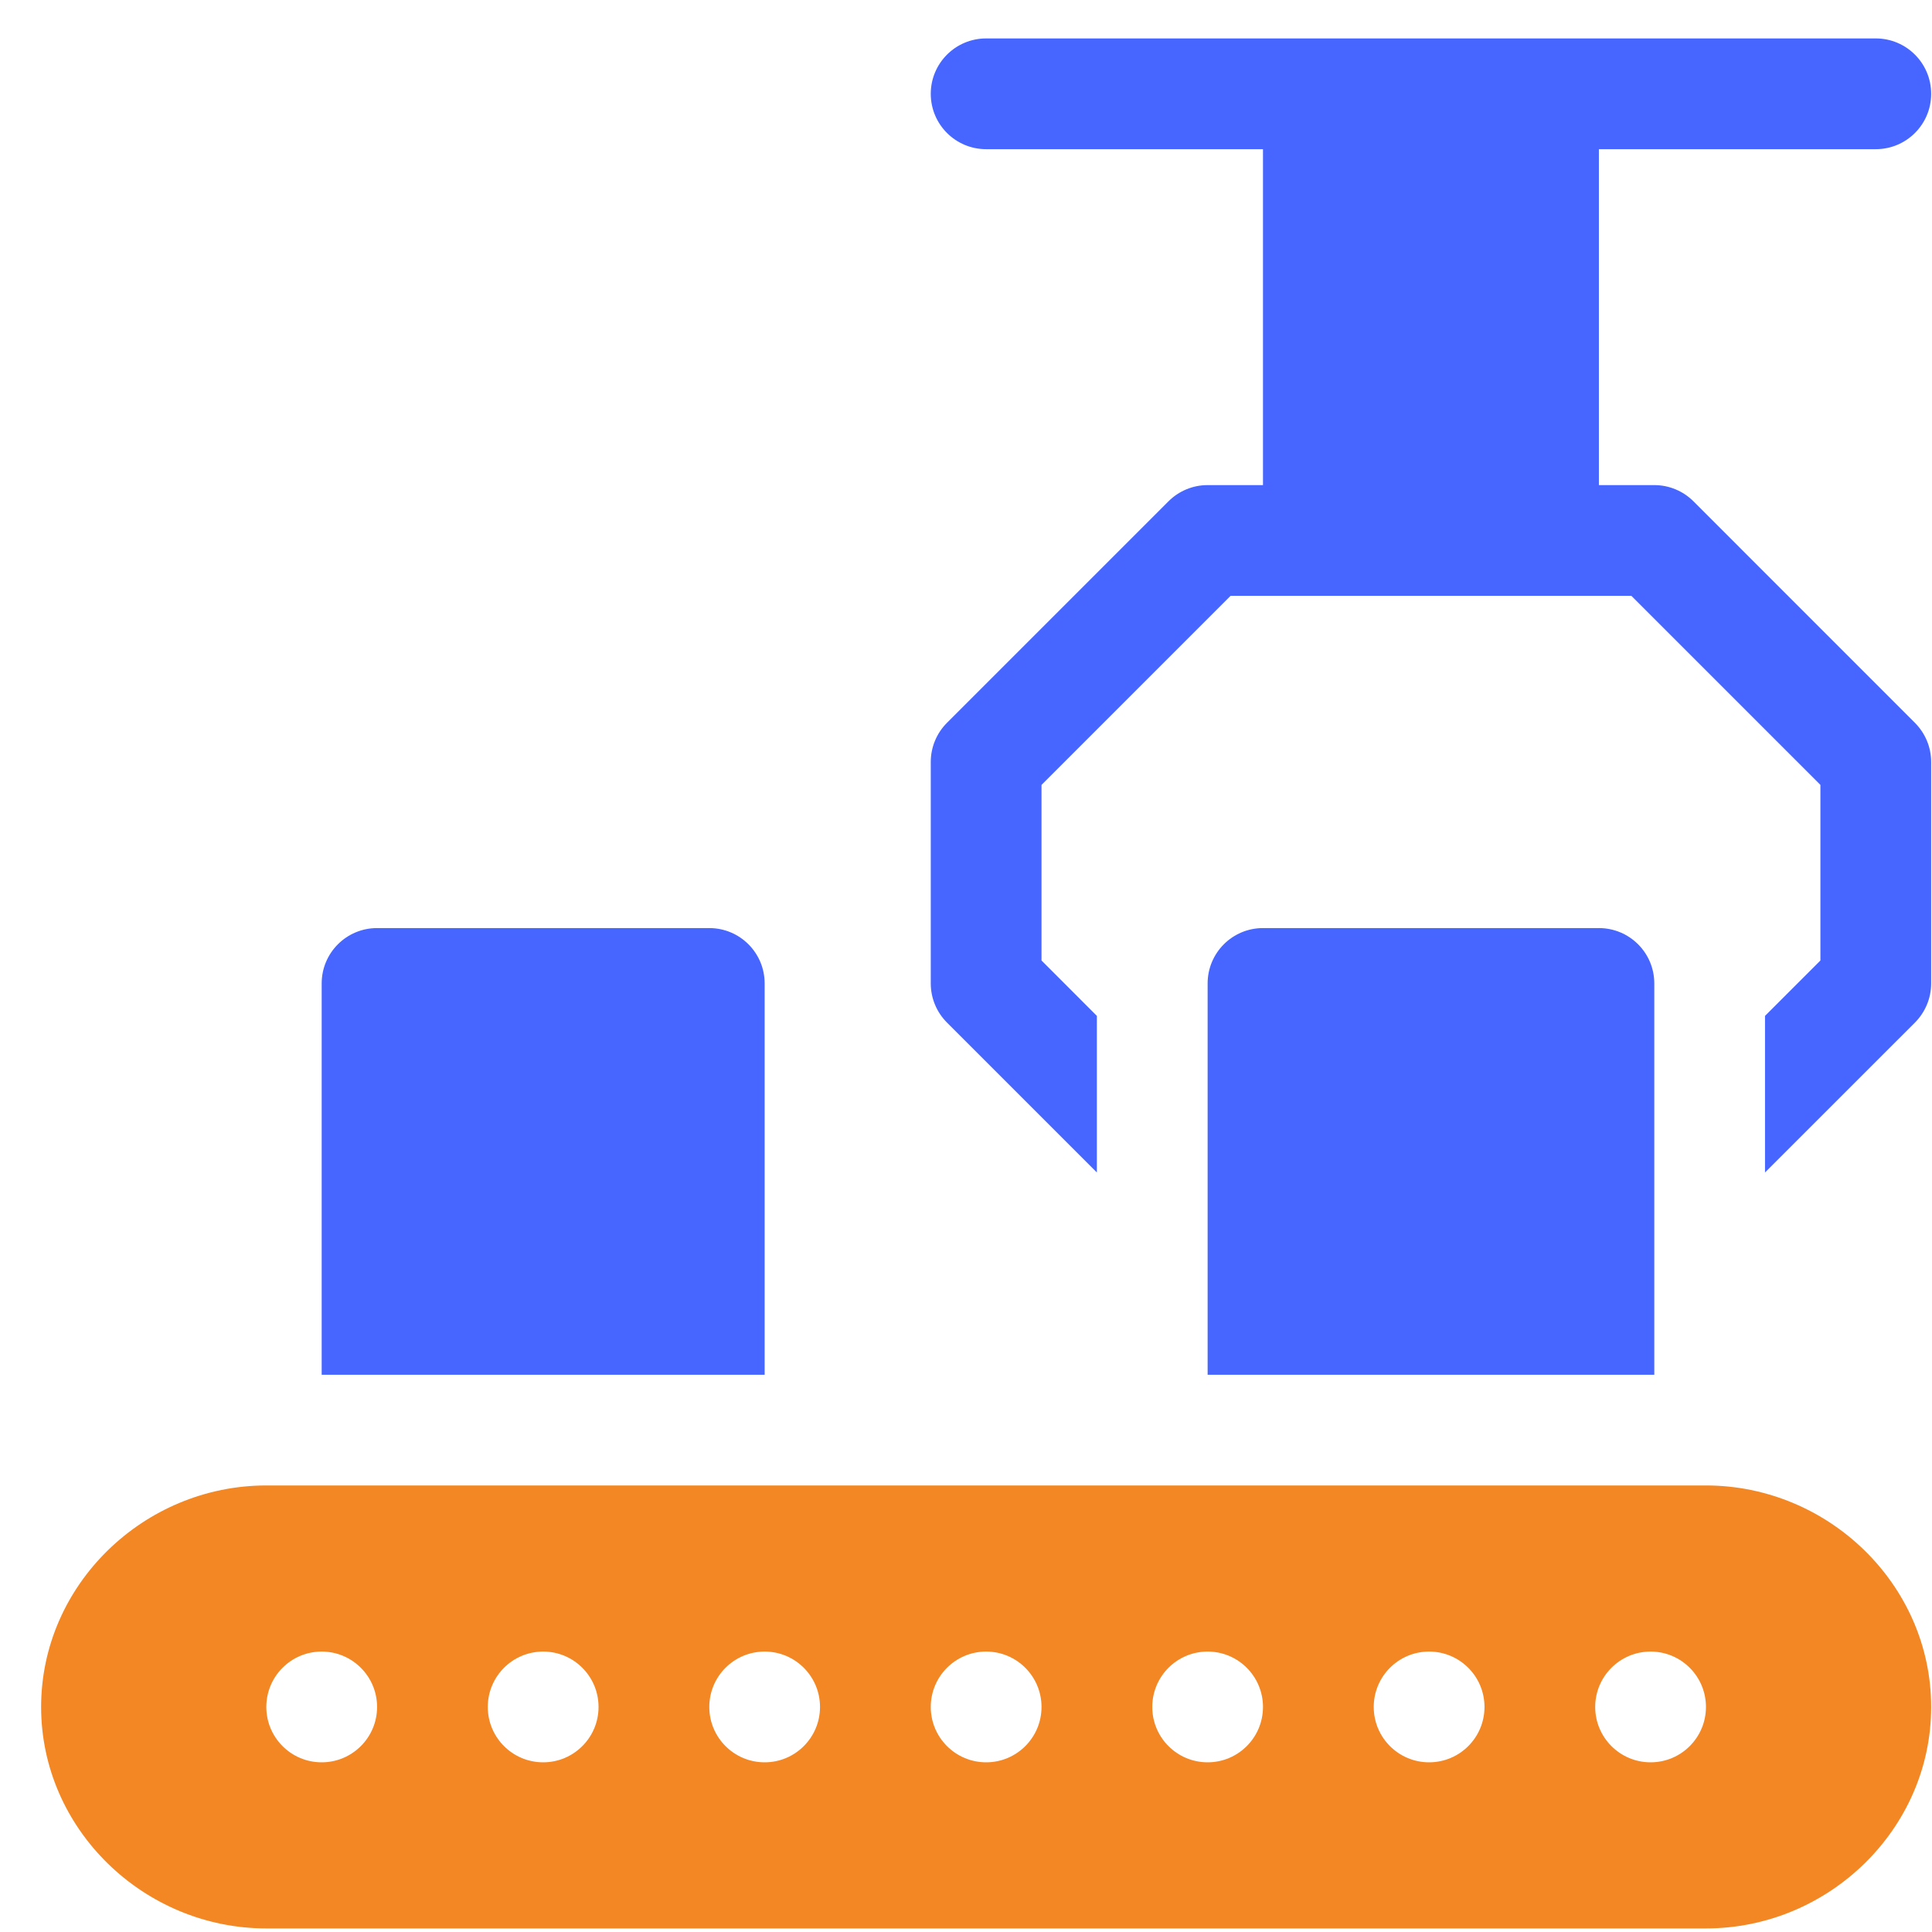 <svg width="46" height="46" viewBox="0 0 46 46" fill="none" xmlns="http://www.w3.org/2000/svg">
<g clip-path="url(#clip0_1_2702)">
<path d="M44.661 3.552C45.39 3.552 45.98 2.962 45.98 2.234C45.98 1.505 45.39 0.915 44.661 0.915H23.48C22.751 0.915 22.161 1.505 22.161 2.234C22.161 2.962 22.751 3.552 23.48 3.552H30.071V11.55H28.753C28.403 11.55 28.068 11.689 27.821 11.936L22.547 17.21C22.3 17.457 22.161 17.792 22.161 18.142V23.415C22.161 23.765 22.3 24.1 22.547 24.347L26.116 27.916V24.188L24.798 22.869V18.688L29.299 14.187H38.842L43.343 18.688V22.869L42.024 24.188V27.916L45.593 24.348C45.84 24.1 45.98 23.765 45.98 23.415V18.142C45.98 17.792 45.84 17.457 45.593 17.21L40.32 11.936C40.073 11.689 39.738 11.55 39.388 11.55H38.069V3.552H44.661Z" fill="#4666FF"/>
<path d="M40.618 35.368H6.341C3.428 35.368 0.979 37.729 0.979 40.642C0.979 43.554 3.428 45.915 6.341 45.915H40.618C43.531 45.915 45.98 43.554 45.98 40.642C45.98 37.729 43.531 35.368 40.618 35.368ZM7.659 41.96C6.931 41.96 6.341 41.37 6.341 40.642C6.341 39.914 6.931 39.323 7.659 39.323C8.387 39.323 8.978 39.914 8.978 40.642C8.978 41.37 8.387 41.96 7.659 41.96ZM12.933 41.96C12.204 41.96 11.614 41.37 11.614 40.642C11.614 39.914 12.204 39.323 12.933 39.323C13.661 39.323 14.251 39.914 14.251 40.642C14.251 41.37 13.661 41.96 12.933 41.96ZM18.206 41.96C17.478 41.96 16.888 41.37 16.888 40.642C16.888 39.914 17.478 39.323 18.206 39.323C18.934 39.323 19.524 39.914 19.524 40.642C19.524 41.37 18.934 41.96 18.206 41.96ZM23.48 41.96C22.751 41.96 22.161 41.37 22.161 40.642C22.161 39.914 22.751 39.323 23.48 39.323C24.208 39.323 24.798 39.914 24.798 40.642C24.798 41.37 24.208 41.96 23.48 41.96ZM28.753 41.96C28.025 41.96 27.435 41.37 27.435 40.642C27.435 39.914 28.025 39.323 28.753 39.323C29.481 39.323 30.071 39.914 30.071 40.642C30.071 41.37 29.481 41.96 28.753 41.96ZM34.026 41.96C33.298 41.96 32.708 41.37 32.708 40.642C32.708 39.914 33.298 39.323 34.026 39.323C34.755 39.323 35.345 39.914 35.345 40.642C35.345 41.37 34.755 41.96 34.026 41.96ZM39.3 41.96C38.572 41.96 37.981 41.37 37.981 40.642C37.981 39.914 38.572 39.323 39.3 39.323C40.028 39.323 40.618 39.914 40.618 40.642C40.618 41.37 40.028 41.96 39.3 41.96Z" fill="#F28724"/>
<path d="M16.888 22.097H8.978C8.249 22.097 7.659 22.687 7.659 23.415V32.732H18.206V23.415C18.206 22.687 17.616 22.097 16.888 22.097Z" fill="#4666FF"/>
<path d="M38.069 22.097H30.071C29.343 22.097 28.753 22.687 28.753 23.415V32.732H39.388V23.415C39.388 22.687 38.798 22.097 38.069 22.097Z" fill="#4666FF"/>
</g>
<defs>
<clipPath id="clip0_1_2702">
<rect width="45" height="45" fill="white" transform="translate(0.979 0.915)"/>
</clipPath>
</defs>
</svg>
